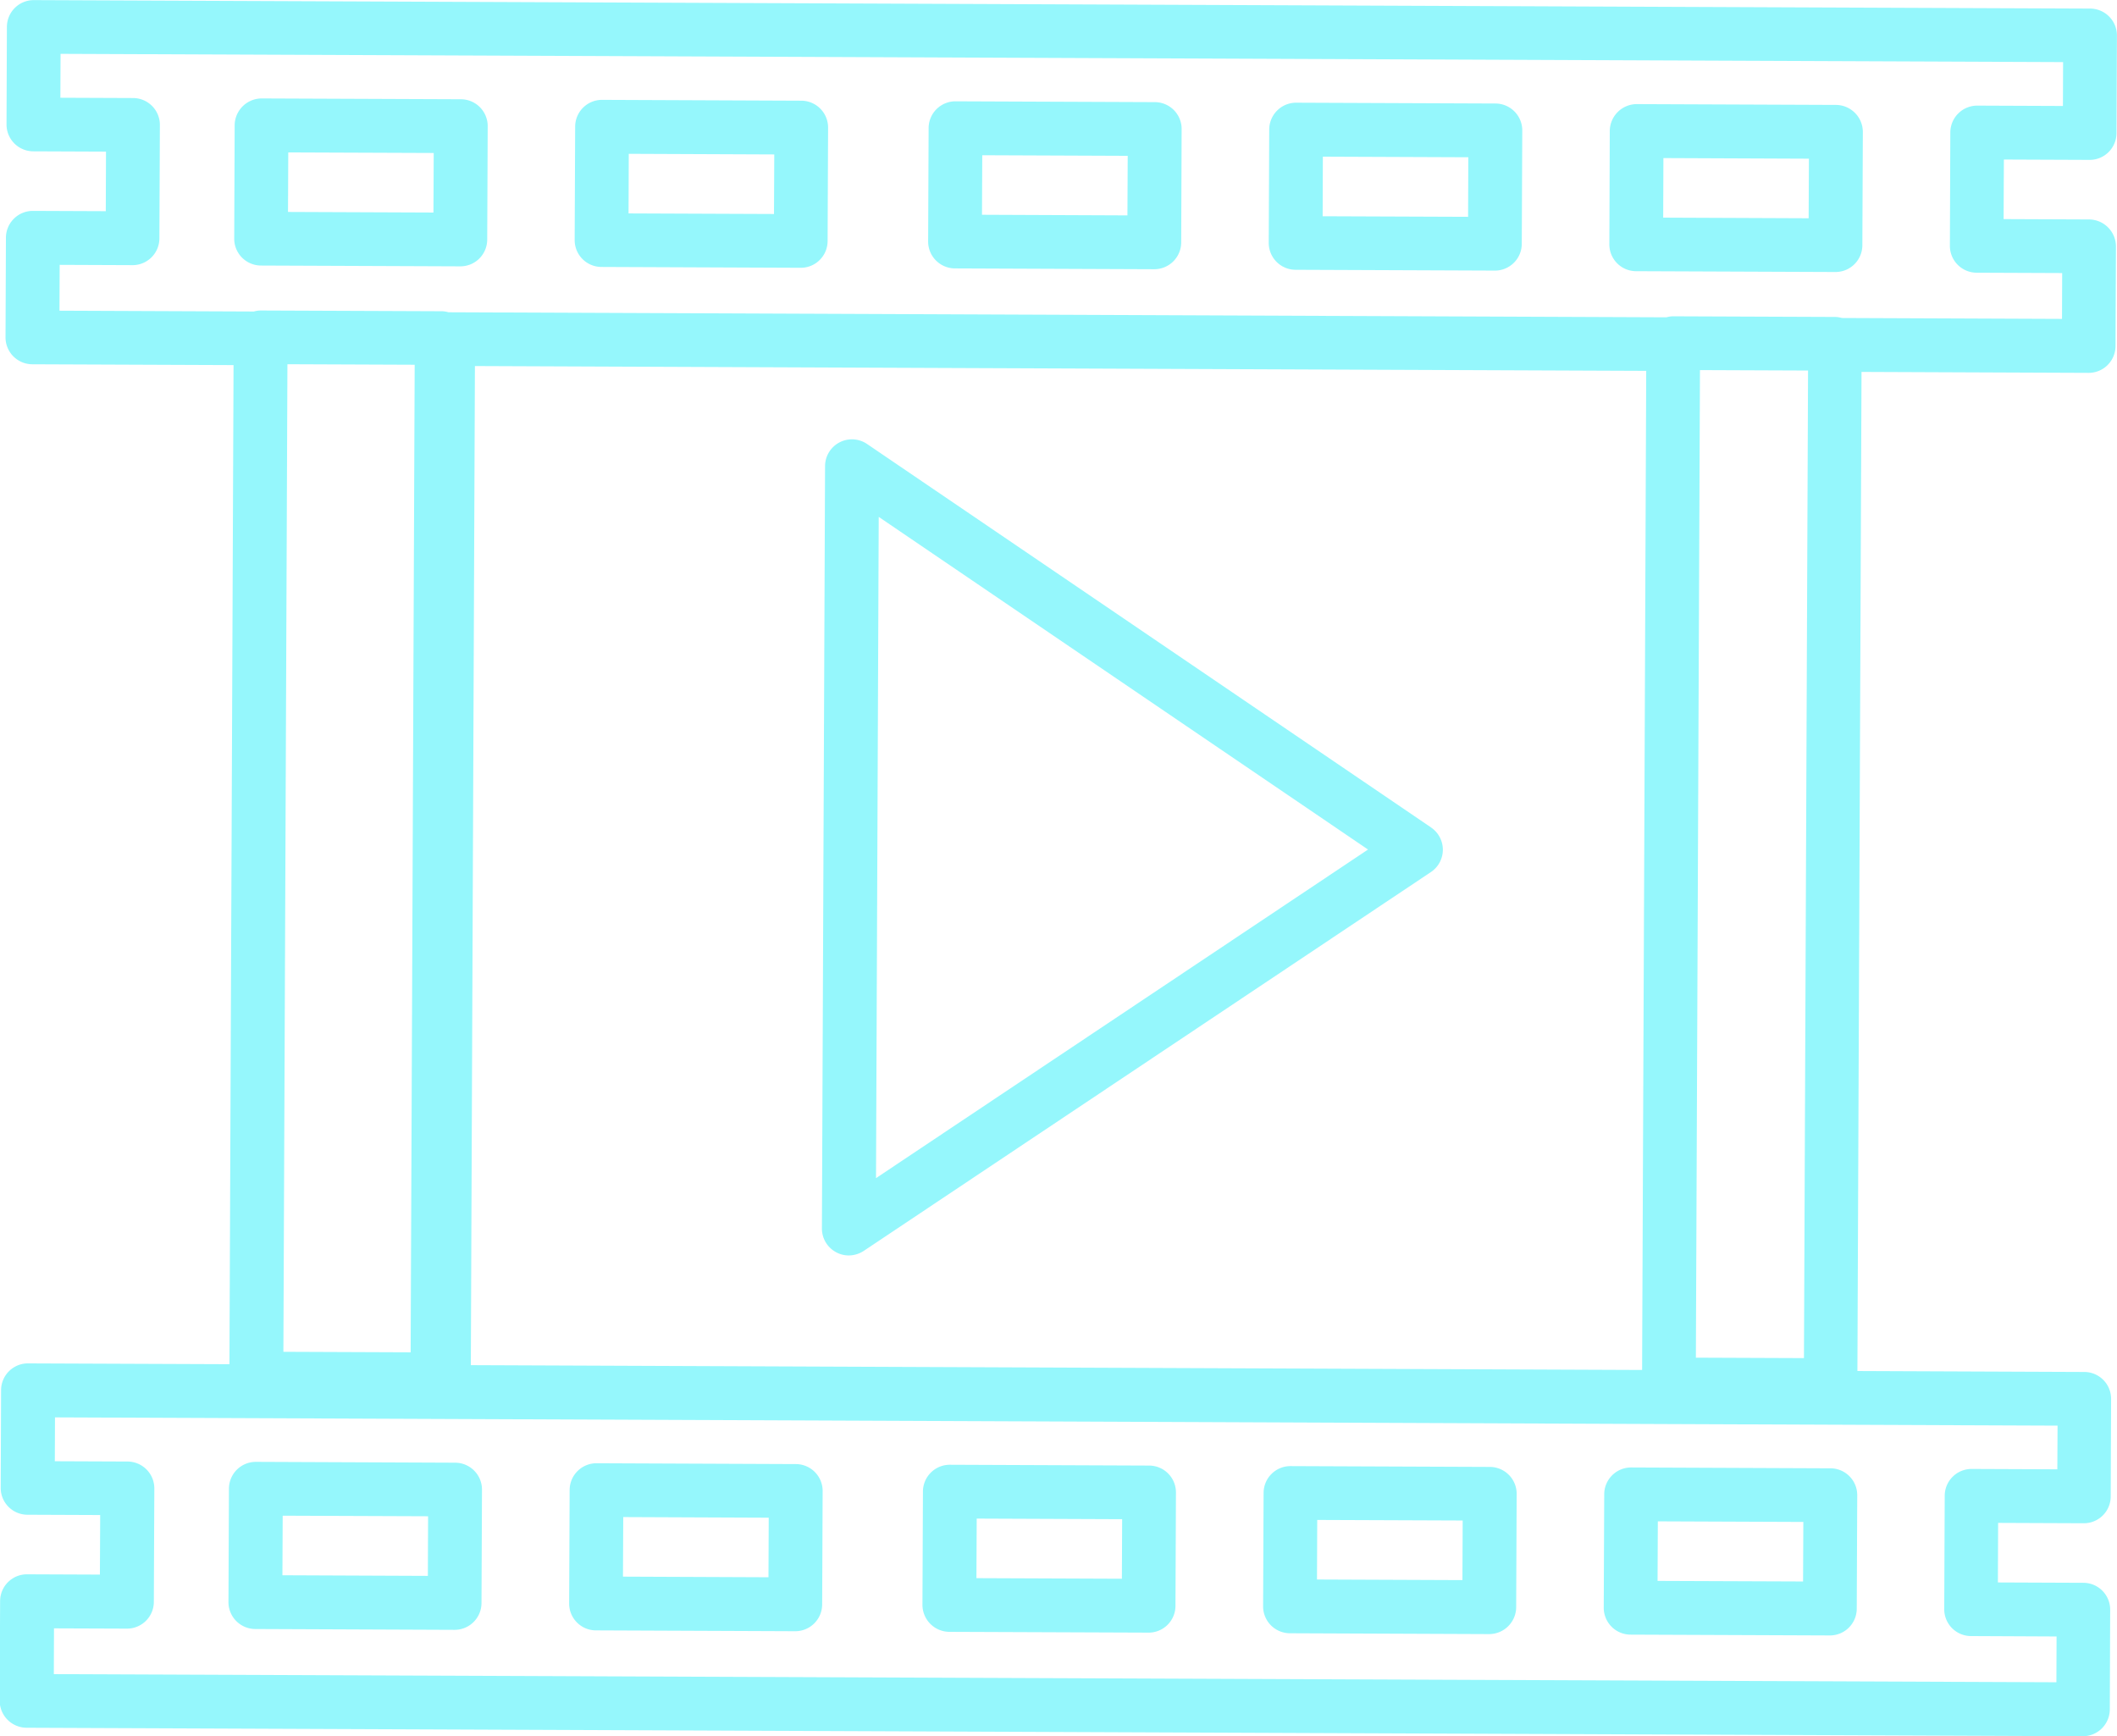 <svg xmlns="http://www.w3.org/2000/svg" width="78.19" height="64.115" viewBox="0 0 78.19 64.115">
    <defs>
        <style>
           .cls-2{fill:#95f7fc;}
        </style>
    </defs>
    <g id="Group_14473" transform="translate(-550.884 -1438.778)">
        <g id="Group_58" transform="translate(550.884 1438.778)">
            <path id="Path_189" d="M551.139 1439.767l-.014 3.6a.991.991 0 0 0 .988 1l2.686.011-.008 2.2-2.688-.011a.994.994 0 0 0-1 .988l-.015 3.677a.993.993 0 0 0 .988 1l7.434.03-.152 36.9-7.434-.03a.992.992 0 0 0-1 .99l-.014 3.6a.99.99 0 0 0 .988 1l2.686.011-.01 2.2-2.686-.011a.992.992 0 0 0-1 .989l-.016 3.678a1 1 0 0 0 .988 1l75.948.313a.994.994 0 0 0 1-.988l.014-3.678a.992.992 0 0 0-.988-1l-3.159-.013.008-2.2 3.159.013a.991.991 0 0 0 1-.987l.014-3.6a.992.992 0 0 0-.988-1l-8.382-.035.152-36.9 8.381.035a.992.992 0 0 0 1-.99l.016-3.676a1 1 0 0 0-.99-1l-3.159-.013.01-2.2 3.159.013a.99.99 0 0 0 1-.988l.016-3.6a.993.993 0 0 0-.99-1l-75.949-.313a.992.992 0 0 0-.993.985zm1.982 1l73.962.305-.006 1.62-3.159-.013a.994.994 0 0 0-1 .988l-.016 4.183a.992.992 0 0 0 .988 1l3.159.013-.006 1.693-8.13-.034a1 1 0 0 0-.252-.038l-5.975-.024a.924.924 0 0 0-.252.037l-44.986-.186a.934.934 0 0 0-.252-.038l-6.683-.027a.9.9 0 0 0-.25.037l-7.183-.03.008-1.693 2.688.011a.991.991 0 0 0 .995-.989l.018-4.183a.992.992 0 0 0-.987-1l-2.688-.011zm64.391 48.17l-3.992-.016.151-36.474 3.992.016zm9.358 4.107l-3.159-.013a.992.992 0 0 0-1 .989l-.018 4.183a.992.992 0 0 0 .99 1l3.159.015-.006 1.691-73.964-.3.006-1.691 2.688.01a.991.991 0 0 0 1-.988l.018-4.183a.993.993 0 0 0-.988-1l-2.687-.011.006-1.62 14.361.059 45.246.188 14.357.058zm-65.37-40.814l4.7.019-.149 36.474-4.7-.019zm6.774 36.967l.151-36.9 43.261.178-.152 36.9z" class="cls-2" transform="translate(-550.884 -1438.778)"/>
            <path id="Path_190" d="M581.077 1447.312l7.358.03a.992.992 0 0 0 1-.988l.018-4.183a.994.994 0 0 0-.988-1l-7.358-.03a.994.994 0 0 0-1 .988l-.018 4.183a.993.993 0 0 0 .988 1zm1.011-4.178l5.372.022-.008 2.2-5.372-.021z" class="cls-2" transform="translate(-533.229 -1437.348)"/>
            <path id="Path_191" d="M573.238 1447.28l7.357.03a.994.994 0 0 0 1-.988l.016-4.183a.992.992 0 0 0-.988-1l-7.357-.03a.991.991 0 0 0-1 .988l-.018 4.183a.993.993 0 0 0 .99 1zm1.009-4.18l5.372.022-.01 2.2-5.372-.023z" class="cls-2" transform="translate(-537.968 -1437.367)"/>
            <path id="Path_192" d="M588.917 1447.344l7.357.03a.992.992 0 0 0 1-.988l.018-4.183a1 1 0 0 0-.99-1l-7.357-.03a1 1 0 0 0-1 .988l-.016 4.183a.99.99 0 0 0 .988 1zm1.009-4.178l5.374.023-.01 2.2-5.372-.023z" class="cls-2" transform="translate(-528.489 -1437.328)"/>
            <path id="Path_193" d="M557.263 1447.214l7.357.03a.991.991 0 0 0 1-.988l.018-4.183a.992.992 0 0 0-.988-1l-7.358-.03a1 1 0 0 0-1 .988l-.016 4.183a.991.991 0 0 0 .987 1zm1.009-4.178l5.372.021-.01 2.2-5.372-.022z" class="cls-2" transform="translate(-547.625 -1437.407)"/>
            <path id="Path_194" d="M565.1 1447.246l7.358.031a.99.99 0 0 0 .995-.988l.018-4.183a.993.993 0 0 0-.987-1l-7.36-.031a.992.992 0 0 0-.995.988l-.018 4.183a.991.991 0 0 0 .989 1zm1.009-4.178l5.374.023-.01 2.2-5.372-.022z" class="cls-2" transform="translate(-542.886 -1437.387)"/>
            <path id="Path_195" d="M564.517 1472.458l-7.358-.031a.993.993 0 0 0-1 .988l-.018 4.185a.993.993 0 0 0 .988 1l7.358.031a.993.993 0 0 0 1-.988l.018-4.185a.993.993 0 0 0-.988-1zm-1.011 4.18l-5.372-.023.01-2.2 5.37.021z" class="cls-2" transform="translate(-547.703 -1418.436)"/>
            <path id="Path_196" d="M580.491 1472.524l-7.357-.03a.993.993 0 0 0-1 .988l-.018 4.183a1 1 0 0 0 .988 1l7.357.029a.991.991 0 0 0 1-.988l.018-4.183a.993.993 0 0 0-.988-.999zm-1.009 4.18l-5.372-.022.01-2.2 5.372.022z" class="cls-2" transform="translate(-538.046 -1418.396)"/>
            <path id="Path_197" d="M587.818 1473.545l-.018 4.185a.994.994 0 0 0 .988 1l7.357.03a.992.992 0 0 0 1-.988l.018-4.185a.992.992 0 0 0-.988-1l-7.357-.031a.993.993 0 0 0-1 .989zm7.344 3.222l-5.374-.021.01-2.2 5.374.022z" class="cls-2" transform="translate(-528.567 -1418.358)"/>
            <path id="Path_198" d="M572.356 1472.49l-7.358-.031a.992.992 0 0 0-.995.988l-.018 4.185a.991.991 0 0 0 .987 1l7.358.031a.993.993 0 0 0 1-.988l.018-4.185a.993.993 0 0 0-.992-1zm-1.009 4.18l-5.374-.023.01-2.2 5.373.023z" class="cls-2" transform="translate(-542.964 -1418.417)"/>
            <path id="Path_199" d="M588.332 1472.555l-7.36-.03a.992.992 0 0 0-.995.988l-.018 4.185a.993.993 0 0 0 .987 1l7.36.031a1 1 0 0 0 1-.989l.018-4.184a.994.994 0 0 0-.992-1.001zm-1.011 4.18l-5.372-.022.009-2.2 5.372.021z" class="cls-2" transform="translate(-533.307 -1418.377)"/>
            <path id="Path_200" d="M592.3 1463.224l-20.832-14.163a.993.993 0 0 0-1.55.817l-.116 28.156a.991.991 0 0 0 .523.878.971.971 0 0 0 .464.119 1.01 1.01 0 0 0 .557-.167l20.947-13.991a.992.992 0 0 0 .006-1.648zm-20.5 12.952l.1-24.422 18.072 12.286z" class="cls-2" transform="translate(-539.445 -1432.664)"/>
        </g>
    </g>
</svg>
